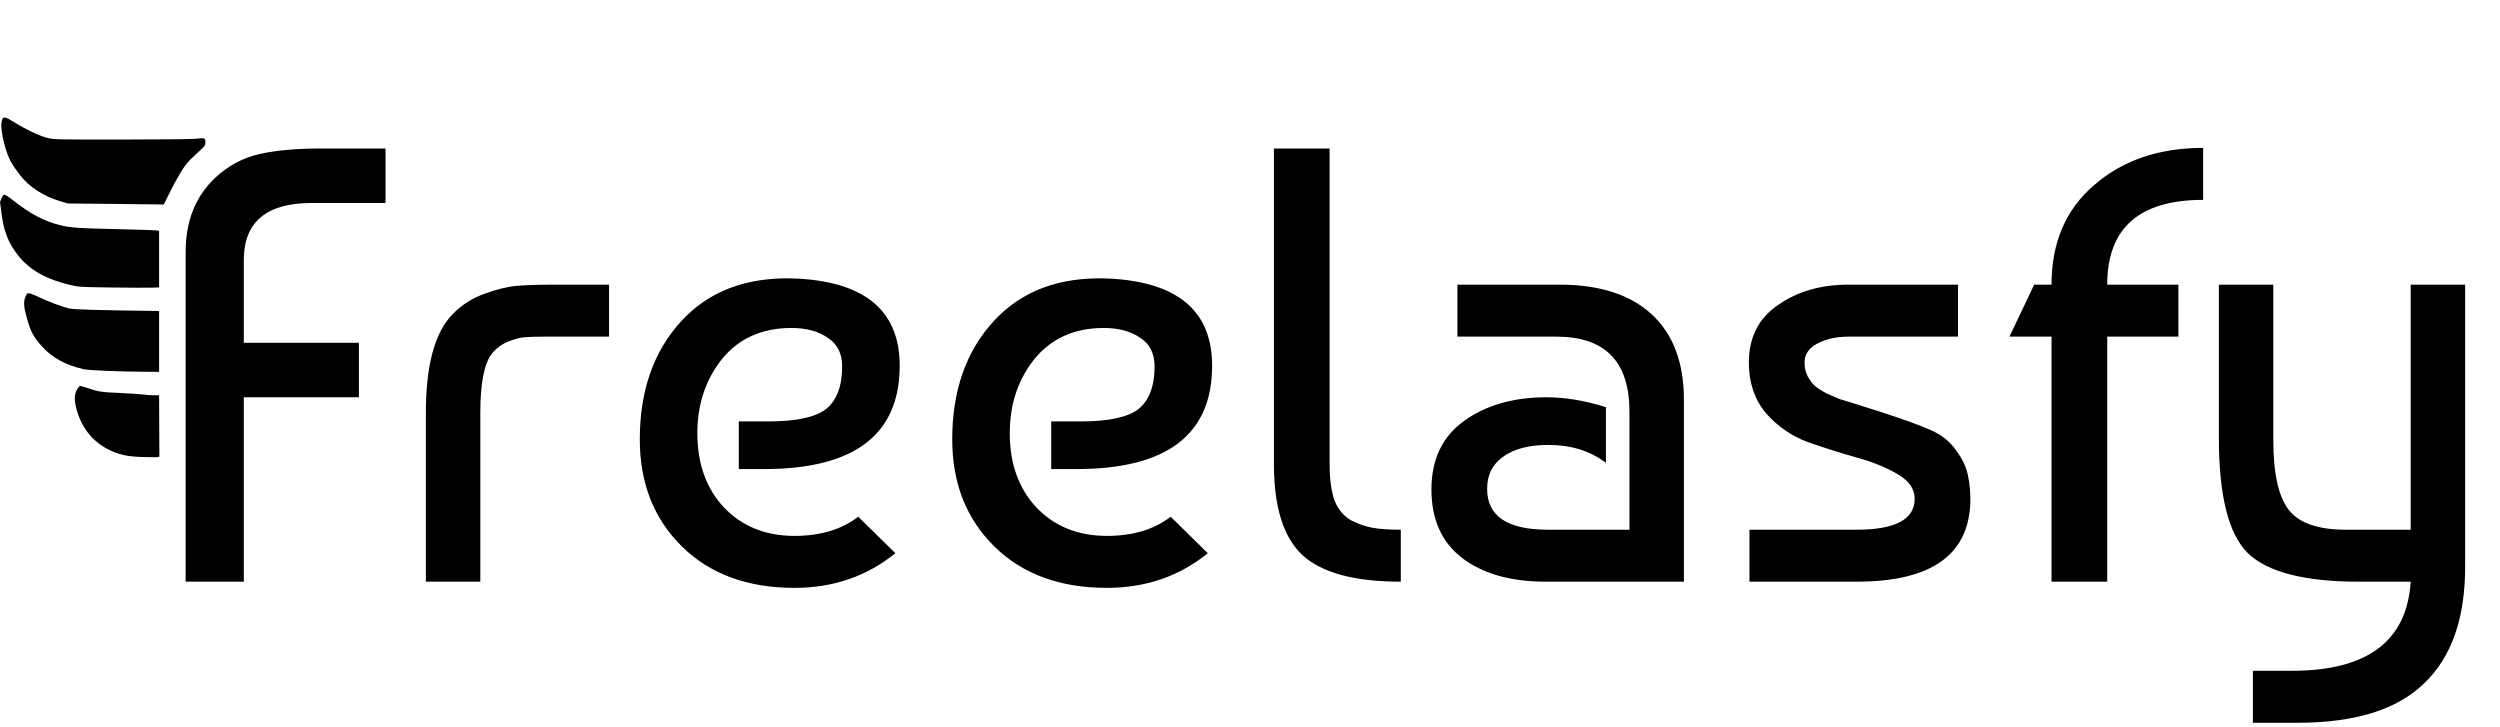 <?xml version="1.0" encoding="UTF-8"?> <svg xmlns="http://www.w3.org/2000/svg" width="808" height="235" viewBox="0 0 808 235" fill="none"><path d="M78.8 84V110.8H116V128.4H78.8V188H60V81.4C60 71.533 63.133 63.6 69.4 57.6C73.667 53.6 78.467 51 83.8 49.8C89.133 48.6 95.667 48 103.4 48H124.6V65.6H100.8C86.133 65.6 78.8 71.733 78.8 84ZM137.641 188V133.4C137.641 118.067 140.507 107.467 146.241 101.6C149.041 98.667 152.441 96.467 156.441 95C160.441 93.533 163.907 92.667 166.841 92.4C169.907 92.133 174.041 92 179.241 92H196.841V108.8H175.641C172.974 108.8 170.907 108.867 169.441 109C167.974 109.133 166.241 109.6 164.241 110.4C162.241 111.2 160.507 112.467 159.041 114.2C156.507 117.4 155.241 123.8 155.241 133.4V188H137.641ZM256.781 90C279.448 90.933 290.781 100.333 290.781 118.2C290.781 140.467 276.181 151.6 246.981 151.6H238.781V136.2H248.381C257.315 136.2 263.515 134.867 266.981 132.2C270.448 129.4 272.181 124.8 272.181 118.4C272.181 114.267 270.648 111.2 267.581 109.2C264.515 107.067 260.581 106 255.781 106C246.315 106 238.848 109.333 233.381 116C228.048 122.667 225.381 130.667 225.381 140C225.381 149.867 228.248 157.867 233.981 164C239.848 170.133 247.448 173.2 256.781 173.2C265.181 173.2 272.048 171.133 277.381 167L289.381 178.8C280.181 186.267 269.315 190 256.781 190C241.581 190 229.448 185.533 220.381 176.6C211.315 167.667 206.781 156.133 206.781 142C206.781 126.267 211.248 113.533 220.181 103.8C229.115 94.067 241.315 89.467 256.781 90ZM357.758 90C380.424 90.933 391.758 100.333 391.758 118.2C391.758 140.467 377.158 151.6 347.958 151.6H339.758V136.2H349.358C358.291 136.2 364.491 134.867 367.958 132.2C371.424 129.4 373.158 124.8 373.158 118.4C373.158 114.267 371.624 111.2 368.558 109.2C365.491 107.067 361.558 106 356.758 106C347.291 106 339.824 109.333 334.358 116C329.024 122.667 326.358 130.667 326.358 140C326.358 149.867 329.224 157.867 334.958 164C340.824 170.133 348.424 173.2 357.758 173.2C366.158 173.2 373.024 171.133 378.358 167L390.358 178.8C381.158 186.267 370.291 190 357.758 190C342.558 190 330.424 185.533 321.358 176.6C312.291 167.667 307.758 156.133 307.758 142C307.758 126.267 312.224 113.533 321.158 103.8C330.091 94.067 342.291 89.467 357.758 90ZM411.734 150V48H429.734V150C429.734 154.8 430.268 158.733 431.334 161.8C432.534 164.733 434.334 166.867 436.734 168.2C439.134 169.4 441.468 170.2 443.734 170.6C446.001 171 449.001 171.2 452.734 171.2V188C437.801 188 427.201 185.133 420.934 179.4C414.801 173.667 411.734 163.867 411.734 150ZM519.041 131.6V149.6C513.974 145.733 507.774 143.8 500.441 143.8C494.174 143.8 489.307 145.067 485.841 147.6C482.374 150 480.641 153.467 480.641 158C480.641 166.8 487.174 171.2 500.241 171.2H526.641V133C526.641 116.867 518.774 108.8 503.041 108.8H471.041V92H504.041C516.974 92 526.907 95.2 533.841 101.6C540.774 108 544.241 117.2 544.241 129.2V188H499.641C488.307 188 479.307 185.467 472.641 180.4C465.974 175.333 462.641 167.933 462.641 158.2C462.641 148.467 466.174 141.067 473.241 136C480.307 130.933 489.174 128.4 499.841 128.4C505.841 128.4 512.241 129.467 519.041 131.6ZM632.827 92V108.8H597.427C593.56 108.8 590.227 109.533 587.427 111C584.627 112.467 583.227 114.533 583.227 117.2C583.227 118.8 583.56 120.267 584.227 121.6C584.893 122.8 585.627 123.8 586.427 124.6C587.36 125.4 588.693 126.267 590.427 127.2C592.293 128 593.693 128.6 594.627 129C595.693 129.267 599.96 130.6 607.427 133C614.893 135.4 620.427 137.4 624.027 139C627.627 140.6 630.36 142.8 632.227 145.6C634.227 148.267 635.493 150.933 636.027 153.6C636.56 156.133 636.827 158.667 636.827 161.2C636.827 179.067 624.56 188 600.027 188H565.427V171.2H600.027C612.56 171.2 618.827 167.867 618.827 161.2C618.827 158 616.96 155.333 613.227 153.2C609.627 151.067 605.16 149.267 599.827 147.8C594.627 146.333 589.36 144.667 584.027 142.8C578.827 140.8 574.36 137.667 570.627 133.4C567.027 129 565.227 123.6 565.227 117.2C565.227 109.067 568.36 102.867 574.627 98.6C580.893 94.2 588.493 92 597.427 92H632.827ZM704.052 108.8H681.052V188H663.052V108.8H649.452L657.452 92H663.052C663.052 78.4 667.652 67.667 676.852 59.8C686.052 51.8 697.785 47.8 712.052 47.8V64.6C691.385 64.6 681.052 73.733 681.052 92H704.052V108.8ZM717.133 92H734.733V142.2C734.733 153 736.399 160.533 739.733 164.8C743.066 169.067 749.199 171.2 758.133 171.2H779.133V92H796.733V183.2C796.733 199.867 792.333 212.4 783.533 220.8C774.866 229.333 761.199 233.6 742.533 233.6H728.133V216.8H740.733C765.133 216.8 777.933 207.2 779.133 188H762.333C744.866 188 732.933 184.933 726.533 178.8C720.266 172.667 717.133 160.2 717.133 141.4V92Z" fill="black"></path><path d="M0.802 38.42C0.055 39.908 0.44 43.465 1.887 48.257C2.828 51.309 3.889 53.251 6.494 56.631C9.364 60.364 14.019 63.391 19.277 64.98L21.881 65.762L35.147 65.888C42.454 65.964 49.425 66.039 50.679 66.065L52.946 66.09L54.682 62.559C55.623 60.616 57.239 57.64 58.252 55.975C60.085 52.949 60.639 52.318 64.523 48.736C66.307 47.097 66.38 46.971 66.38 45.911C66.38 44.575 66.187 44.524 63.124 44.852C61.942 44.978 51.185 45.104 39.247 45.104C17.613 45.104 17.54 45.104 15.249 44.549C12.693 43.919 8.158 41.749 4.42 39.404C2.056 37.89 1.188 37.663 0.802 38.42Z" fill="black"></path><path d="M0.482 64.115L0 65.275L0.531 69.21C1.134 73.851 2.195 77.029 4.172 80.182C8.055 86.361 13.506 89.867 22.623 92.087C25.445 92.768 25.638 92.768 35.984 92.919C41.749 92.995 47.585 93.02 48.96 92.97L51.42 92.894V83.738V74.582L50.407 74.456C49.828 74.38 44.064 74.179 37.552 74.052C25.155 73.775 22.671 73.599 19.391 72.766C14.061 71.429 9.84 69.159 3.931 64.518C2.822 63.635 1.688 62.929 1.447 62.929C1.134 62.929 0.82 63.307 0.482 64.115Z" fill="black"></path><path d="M8.277 95.772C7.577 97.31 7.625 98.899 8.494 102.128C9.82 107.071 10.713 108.812 13.534 111.914C16.887 115.647 21.156 117.993 27.065 119.33C28.801 119.708 38.955 120.137 48.24 120.162L51.424 120.188V110.35V100.513L49.567 100.488C31.406 100.261 23.688 100.034 22.241 99.681C19.901 99.101 15.44 97.411 12.787 96.125C11.508 95.494 10.085 94.914 9.627 94.838C8.831 94.687 8.783 94.712 8.277 95.772Z" fill="black"></path><path d="M24.958 125.792C23.993 127.381 23.921 129.349 24.741 132.325C26.333 138.076 29.661 142.389 34.533 145.012C38.295 147.03 41.141 147.635 47.316 147.736C51.199 147.812 51.536 147.787 51.512 147.358C51.512 147.131 51.488 142.616 51.464 137.344L51.416 127.76H49.679C48.715 127.734 47.171 127.633 46.23 127.507C45.314 127.381 41.889 127.154 38.633 127.003C32.555 126.751 31.808 126.625 27.683 125.212C26.887 124.96 26.116 124.733 25.923 124.733C25.754 124.733 25.32 125.212 24.958 125.792Z" fill="black"></path></svg> 